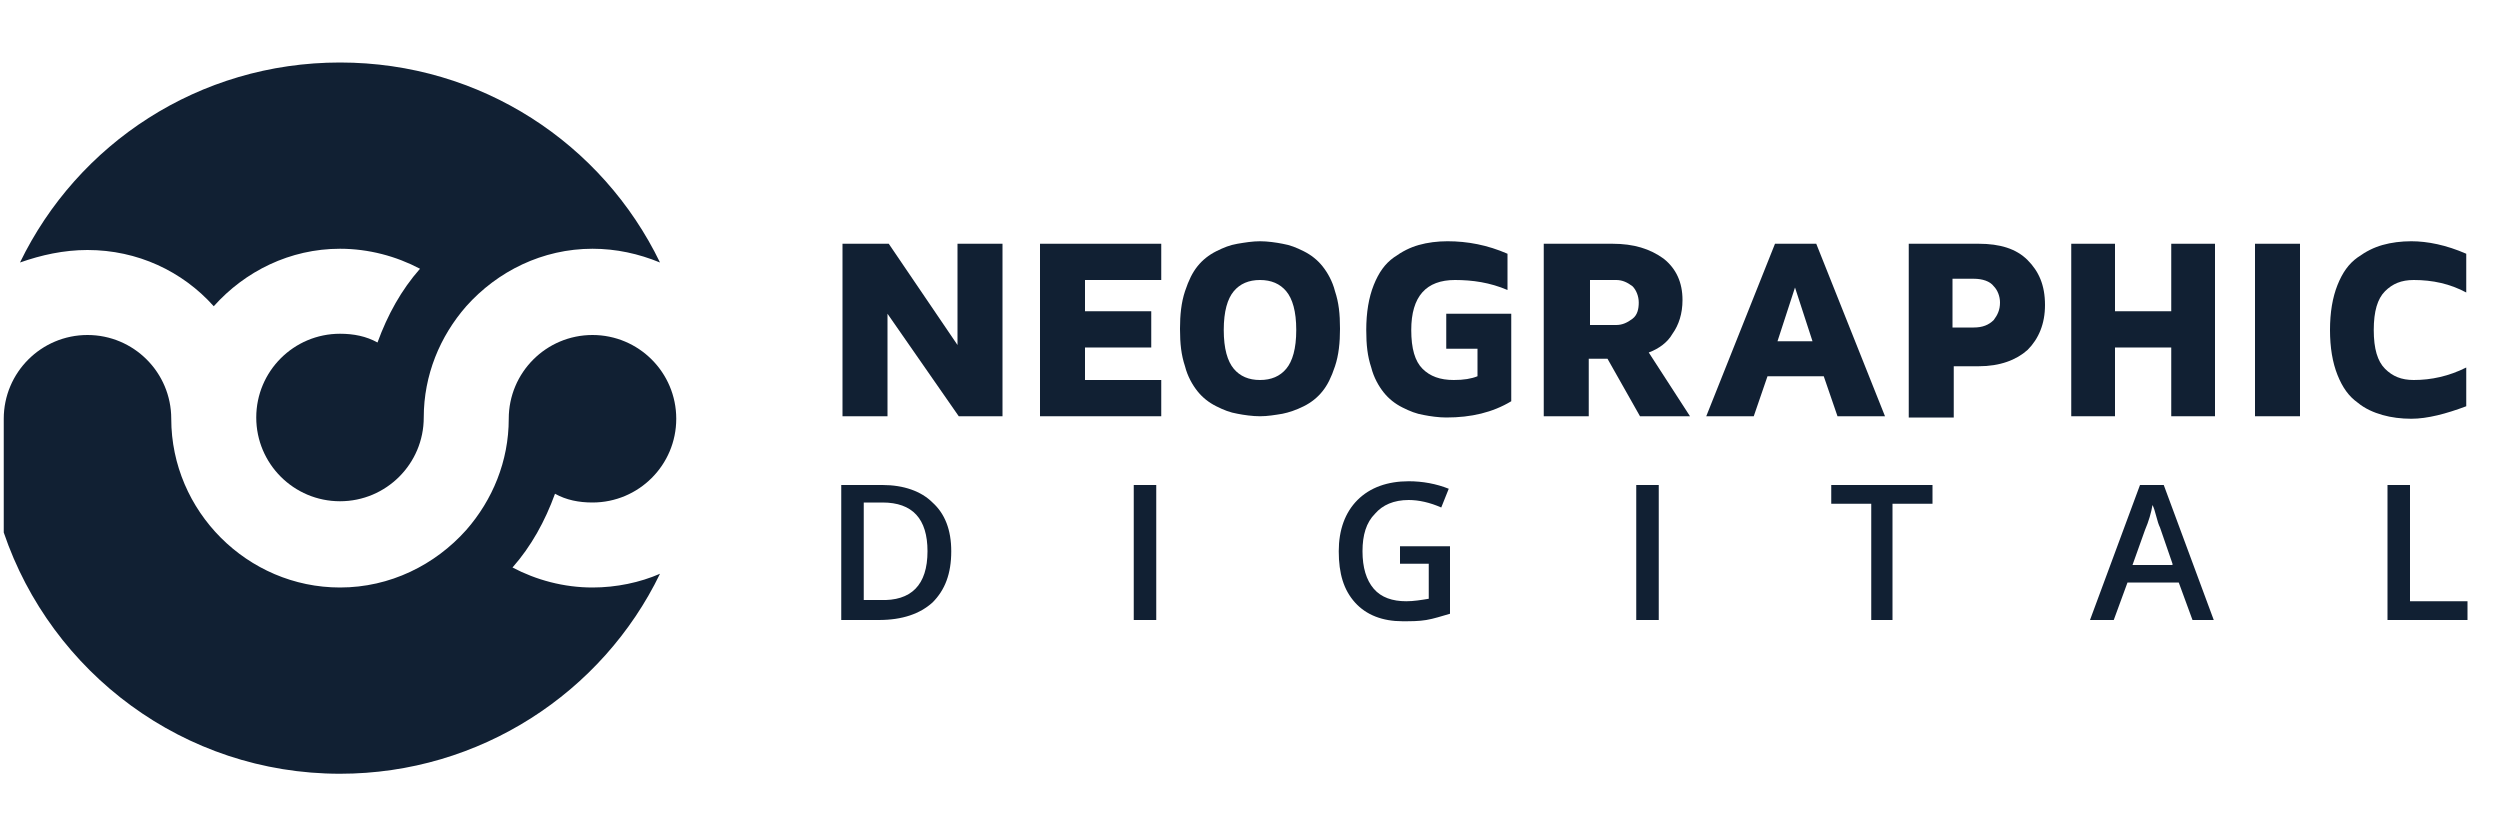 <?xml version="1.0" encoding="UTF-8"?>
<!-- Generator: Adobe Illustrator 27.3.0, SVG Export Plug-In . SVG Version: 6.00 Build 0)  -->
<svg xmlns="http://www.w3.org/2000/svg" xmlns:xlink="http://www.w3.org/1999/xlink" version="1.1" id="Calque_1" x="0px" y="0px" viewBox="0 0 200 67" style="enable-background:new 0 0 200 67;" xml:space="preserve">
<style type="text/css">
	.st0{fill:#112033;}
	.st1{fill:none;}
	.st2{enable-background:new    ;}
</style>
<g>
	<g>
		<path class="st0" d="M41,45.4c1.5-1.7,2.6-3.7,3.4-5.9c0.9,0.5,1.9,0.7,3,0.7c3.7,0,6.7-3,6.7-6.7s-3-6.7-6.7-6.7s-6.7,3-6.7,6.7    c0,3.4-1.3,6.5-3.4,8.9c-2.5,2.8-6.1,4.6-10.1,4.6c-7.4,0-13.5-6.1-13.5-13.5c0-3.7-3-6.7-6.7-6.7s-6.7,3-6.7,6.7v9.1    c3.8,11.2,14.4,19.3,26.9,19.3c11.2,0,21-6.5,25.6-16c-1.6,0.7-3.5,1.1-5.4,1.1C45.1,47,42.9,46.4,41,45.4"></path>
		<path class="st0" d="M17.1,24.5c2.5-2.8,6.1-4.6,10.1-4.6c2.3,0,4.5,0.6,6.4,1.6c-1.5,1.7-2.6,3.7-3.4,5.9c-0.9-0.5-1.9-0.7-3-0.7    c-3.7,0-6.7,3-6.7,6.7s3,6.7,6.7,6.7s6.7-3,6.7-6.7c0-3.4,1.3-6.5,3.4-8.9c2.5-2.8,6.1-4.6,10.1-4.6c1.9,0,3.7,0.4,5.4,1.1    C48.2,11.5,38.5,5,27.2,5s-21,6.5-25.6,16c1.7-0.6,3.5-1,5.4-1C11,20,14.6,21.7,17.1,24.5"></path>
	</g>
	<g>
		<g>
			<g>
				<g>
					<polygon class="st0" points="76.6,19.5 80.2,19.5 80.2,33.3 76.7,33.3 71,25.1 71,33.3 67.4,33.3 67.4,19.5 71.1,19.5        76.6,27.6      "></polygon>
					<polygon class="st0" points="92.9,22.4 86.8,22.4 86.8,24.9 92.1,24.9 92.1,27.8 86.8,27.8 86.8,30.4 92.9,30.4 92.9,33.3        83.2,33.3 83.2,19.5 92.9,19.5      "></polygon>
					<path class="st0" d="M99,19.5c0.6-0.1,1.2-0.2,1.8-0.2c0.6,0,1.3,0.1,1.8,0.2c0.6,0.1,1.1,0.3,1.7,0.6c0.6,0.3,1.1,0.7,1.5,1.2       s0.8,1.2,1,2c0.3,0.9,0.4,1.8,0.4,3c0,1.1-0.1,2.1-0.4,3s-0.6,1.5-1,2s-0.9,0.9-1.5,1.2s-1.2,0.5-1.7,0.6       c-0.6,0.1-1.2,0.2-1.8,0.2c-0.6,0-1.3-0.1-1.8-0.2c-0.6-0.1-1.1-0.3-1.7-0.6s-1.1-0.7-1.5-1.2s-0.8-1.2-1-2       c-0.3-0.9-0.4-1.8-0.4-3c0-1.1,0.1-2.1,0.4-3s0.6-1.5,1-2s0.9-0.9,1.5-1.2C97.9,19.8,98.4,19.6,99,19.5 M98.7,29.5       c0.5,0.6,1.2,0.9,2.1,0.9s1.6-0.3,2.1-0.9s0.8-1.6,0.8-3.1s-0.3-2.5-0.8-3.1s-1.2-0.9-2.1-0.9s-1.6,0.3-2.1,0.9       s-0.8,1.6-0.8,3.1C97.9,27.9,98.2,28.9,98.7,29.5"></path>
					<path class="st0" d="M115.6,25.1h5.3v7c-1.5,0.9-3.2,1.3-5.2,1.3c-0.6,0-1.3-0.1-1.8-0.2c-0.6-0.1-1.1-0.3-1.7-0.6       s-1.1-0.7-1.5-1.2s-0.8-1.2-1-2c-0.3-0.9-0.4-1.8-0.4-3c0-1.4,0.2-2.6,0.6-3.6s0.9-1.7,1.6-2.2s1.3-0.8,2-1s1.5-0.3,2.3-0.3       c1.6,0,3.2,0.3,4.8,1v2.9c-1.4-0.6-2.8-0.8-4.2-0.8c-2.3,0-3.5,1.3-3.5,4c0,1.5,0.3,2.5,0.9,3.1s1.4,0.9,2.5,0.9       c0.8,0,1.4-0.1,1.9-0.3v-2.2h-2.5v-2.8H115.6z"></path>
					<path class="st0" d="M131.9,28.2l3.3,5.1h-4l-2.6-4.6h-1.5v4.6h-3.6V19.5h5.5c1.7,0,3,0.4,4.1,1.2c1,0.8,1.5,1.9,1.5,3.3       c0,1.1-0.3,2-0.8,2.7C133.4,27.4,132.7,27.9,131.9,28.2 M127.2,26h2.1c0.5,0,0.9-0.2,1.3-0.5c0.4-0.3,0.5-0.8,0.5-1.3       s-0.2-1-0.5-1.3c-0.4-0.3-0.8-0.5-1.3-0.5h-2.1C127.2,22.4,127.2,26,127.2,26z"></path>
					<path class="st0" d="M145.3,19.5l5.5,13.8H147l-1.1-3.2h-4.5l-1.1,3.2h-3.8l5.5-13.8H145.3z M142.2,27.3h2.8l-1.4-4.3       L142.2,27.3z"></path>
					<path class="st0" d="M158.3,19.5c1.7,0,3,0.4,3.9,1.3s1.4,2,1.4,3.6c0,1.5-0.5,2.7-1.4,3.6c-0.9,0.8-2.2,1.3-3.9,1.3h-2v4.1       h-3.6V19.5H158.3z M157.9,26.2c0.7,0,1.2-0.2,1.6-0.6c0.3-0.4,0.5-0.8,0.5-1.4c0-0.5-0.2-1-0.5-1.3c-0.3-0.4-0.9-0.6-1.6-0.6       h-1.7v3.9H157.9z"></path>
					<polygon class="st0" points="173.7,19.5 177.2,19.5 177.2,33.3 173.7,33.3 173.7,27.8 169.2,27.8 169.2,33.3 165.7,33.3        165.7,19.5 169.2,19.5 169.2,24.9 173.7,24.9      "></polygon>
					<rect x="180.4" y="19.5" class="st0" width="3.6" height="13.8"></rect>
					<path class="st0" d="M193.1,22.4c-1,0-1.7,0.3-2.3,0.9s-0.9,1.6-0.9,3.1s0.3,2.5,0.9,3.1c0.6,0.6,1.3,0.9,2.3,0.9       c1.4,0,2.8-0.3,4.2-1v3.1c-1.6,0.6-3.1,1-4.4,1c-0.8,0-1.6-0.1-2.3-0.3s-1.4-0.5-2-1c-0.7-0.5-1.2-1.2-1.6-2.2       c-0.4-1-0.6-2.2-0.6-3.6s0.2-2.6,0.6-3.6c0.4-1,0.9-1.7,1.6-2.2c0.7-0.5,1.3-0.8,2-1s1.5-0.3,2.3-0.3c1.3,0,2.8,0.3,4.4,1v3.1       C196,22.7,194.6,22.4,193.1,22.4"></path>
				</g>
			</g>
		</g>
		<rect x="65.9" y="38.1" class="st1" width="137.9" height="11.3"></rect>
		<g class="st2">
			<path class="st0" d="M76.1,44.1c0,1.8-0.5,3.1-1.5,4.1c-1,0.9-2.4,1.4-4.3,1.4h-3V38.8h3.3c1.7,0,3.1,0.5,4,1.4     C75.6,41.1,76.1,42.4,76.1,44.1z M74.2,44.1c0-2.6-1.2-3.9-3.6-3.9h-1.5v7.8h1.3C72.9,48.1,74.2,46.8,74.2,44.1z"></path>
			<path class="st0" d="M90.7,49.6V38.8h1.8v10.8H90.7z"></path>
			<path class="st0" d="M112,43.7h4v5.4c-0.7,0.2-1.3,0.4-1.9,0.5c-0.6,0.1-1.2,0.1-1.9,0.1c-1.6,0-2.9-0.5-3.8-1.5     c-0.9-1-1.3-2.3-1.3-4.1c0-1.7,0.5-3.1,1.5-4.1c1-1,2.4-1.5,4.1-1.5c1.1,0,2.2,0.2,3.2,0.6l-0.6,1.5c-0.9-0.4-1.8-0.6-2.6-0.6     c-1.2,0-2.1,0.4-2.7,1.1c-0.7,0.7-1,1.7-1,3c0,1.3,0.3,2.3,0.9,3c0.6,0.7,1.5,1,2.6,1c0.6,0,1.2-0.1,1.8-0.2v-2.8H112V43.7z"></path>
			<path class="st0" d="M130.9,49.6V38.8h1.8v10.8H130.9z"></path>
			<path class="st0" d="M151.5,49.6h-1.8v-9.3h-3.2v-1.5h8.1v1.5h-3.2V49.6z"></path>
			<path class="st0" d="M175.4,49.6l-1.1-3h-4.1l-1.1,3h-1.9l4-10.8h1.9l4,10.8H175.4z M173.8,45.1l-1-2.9c-0.1-0.2-0.2-0.5-0.3-0.9     c-0.1-0.4-0.2-0.7-0.3-0.9c-0.1,0.6-0.3,1.3-0.6,2l-1,2.8H173.8z"></path>
			<path class="st0" d="M191,49.6V38.8h1.8v9.3h4.6v1.5H191z"></path>
		</g>
	</g>
</g>
</svg>
